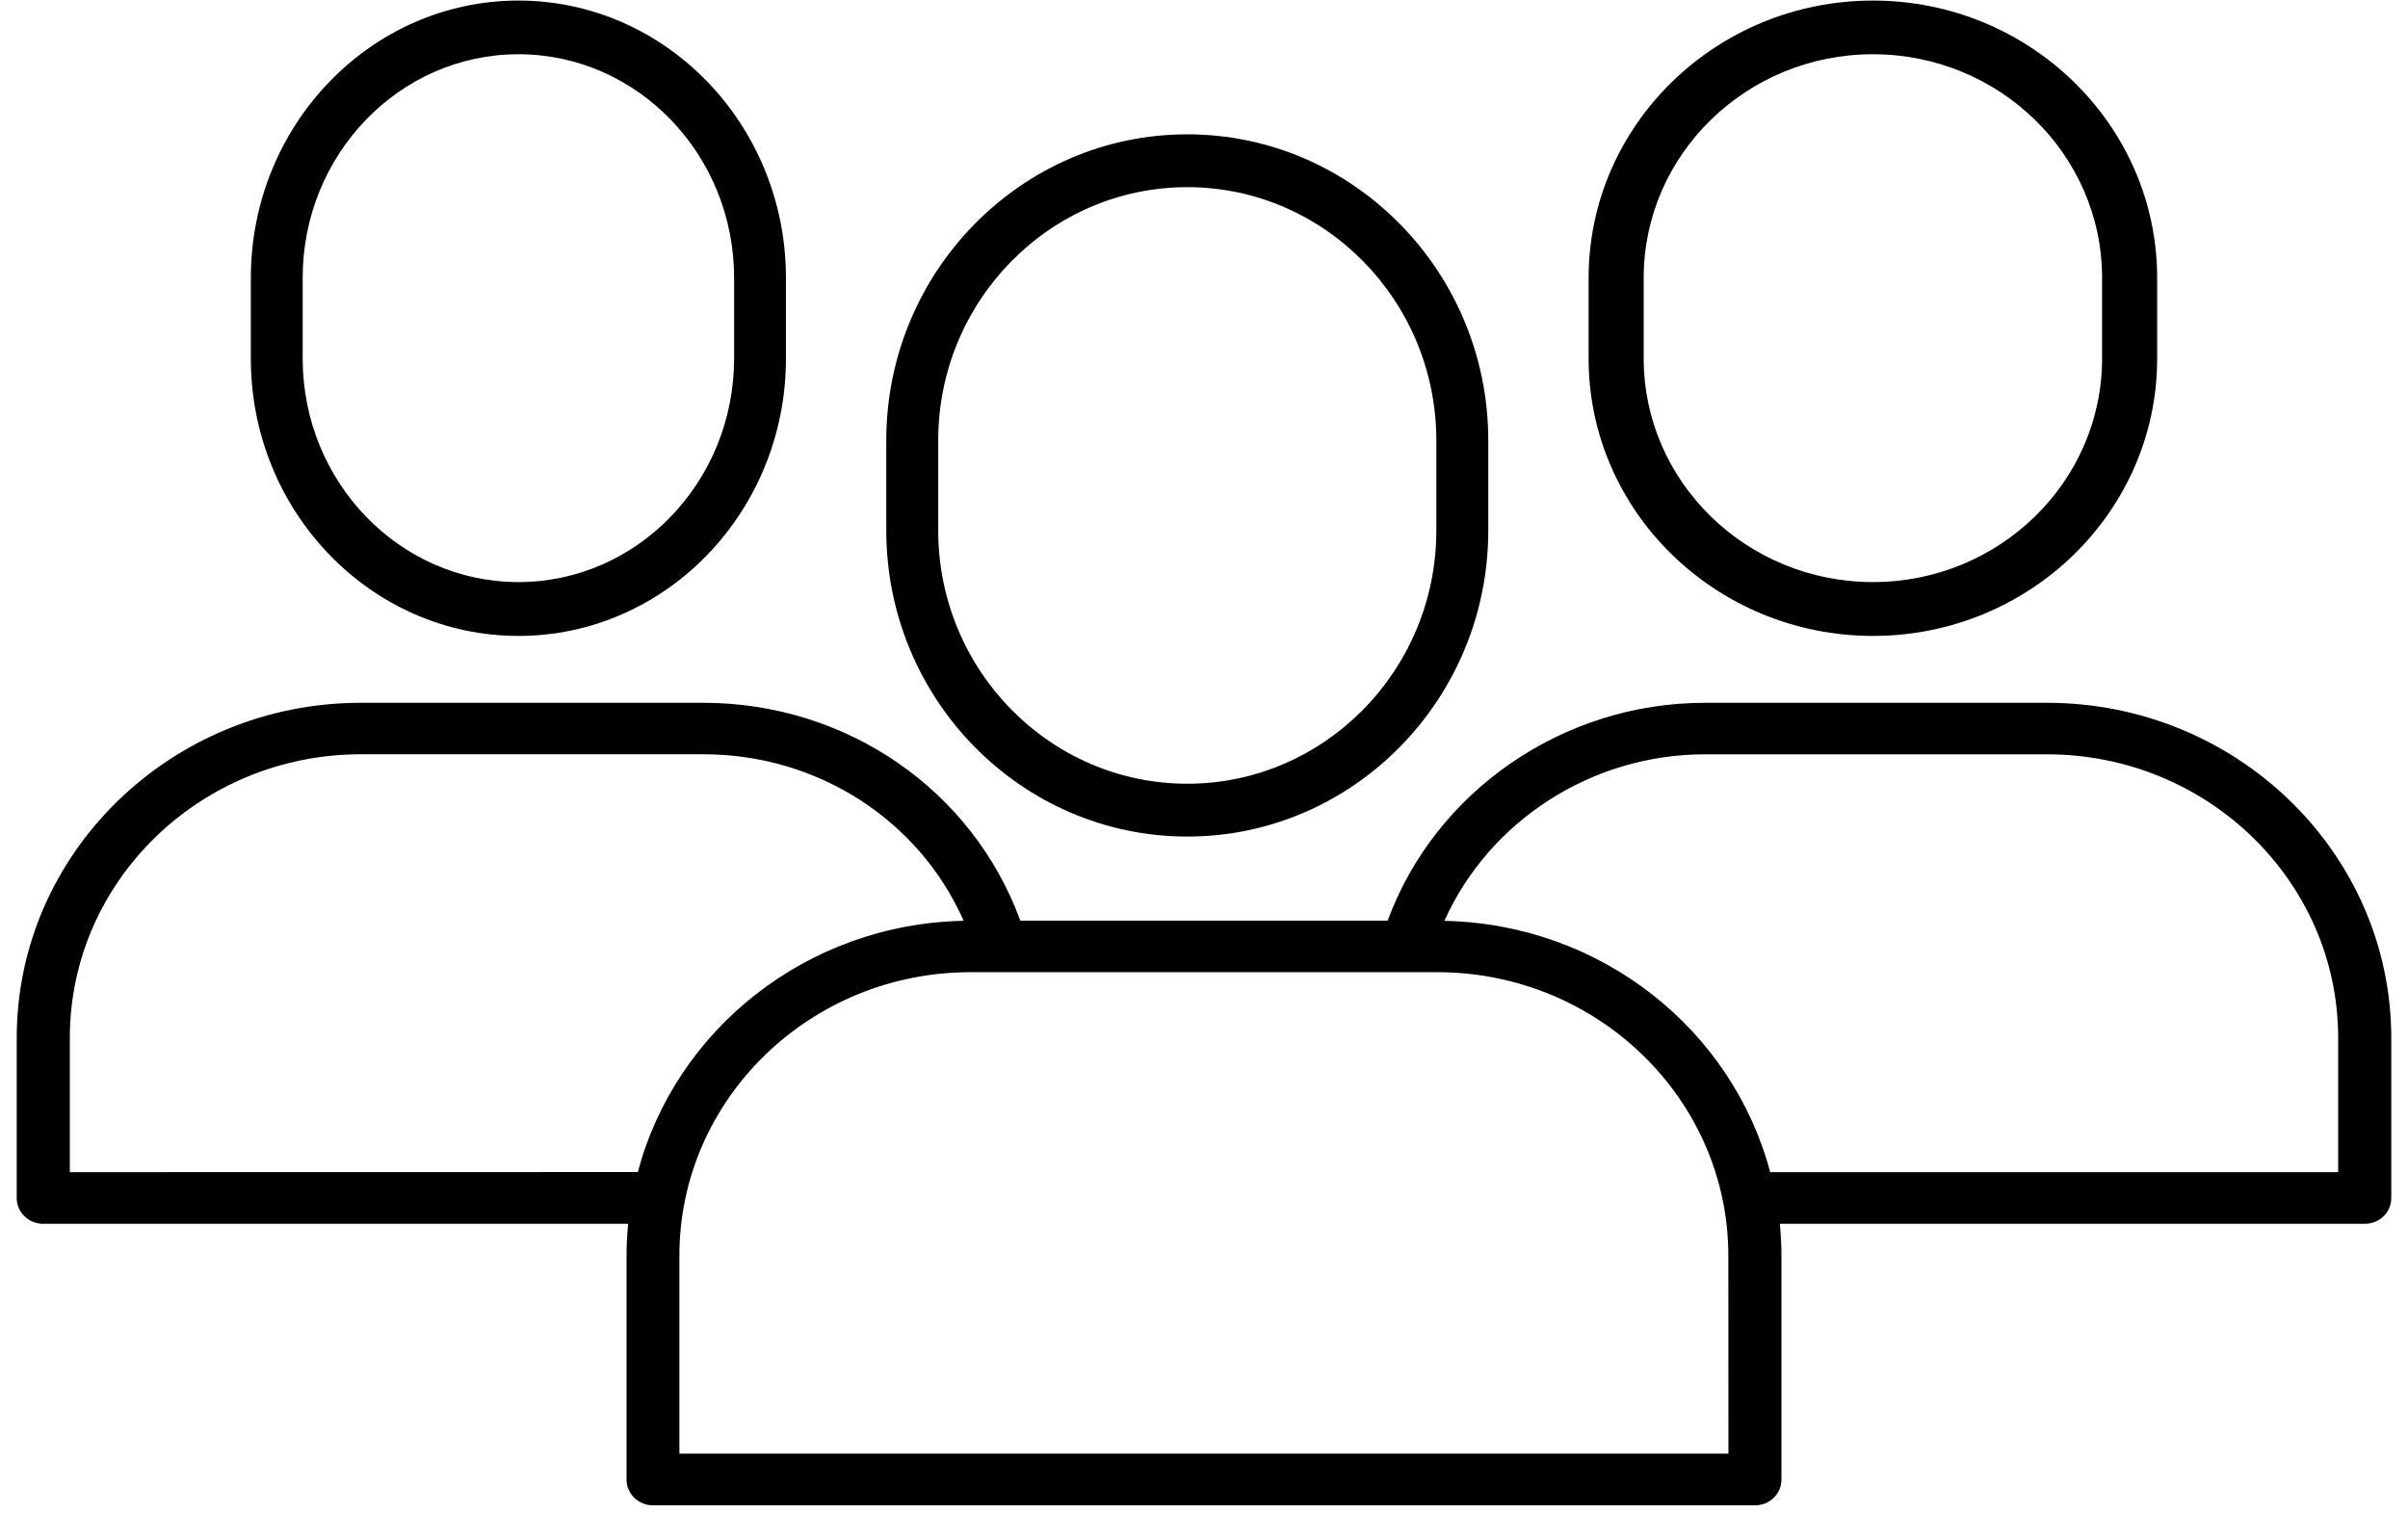 <?xml version="1.0" encoding="UTF-8"?> <svg xmlns="http://www.w3.org/2000/svg" width="72" height="46" viewBox="0 0 72 46" fill="none"><g id="Group 42"><path id="Vector" d="M35.5 25.017C40.463 25.017 44.5 20.91 44.5 15.863V13.172C44.5 8.124 40.462 4.017 35.5 4.017C30.54 4.017 26.5 8.124 26.5 13.172V15.863C26.5 20.911 30.538 25.017 35.5 25.017ZM28.053 13.172C28.053 8.995 31.393 5.597 35.5 5.597C39.606 5.597 42.947 8.995 42.947 13.172V15.862C42.947 20.039 39.606 23.437 35.5 23.437C31.393 23.437 28.053 20.039 28.053 15.862V13.172Z" fill="black"></path><path id="Vector_2" d="M61.207 21.017H50.975C46.722 21.017 42.91 23.671 41.492 27.531H30.507C29.079 23.624 25.316 21.017 21.024 21.017H10.79C5.116 21.017 0.5 25.513 0.5 31.039V35.827C0.5 36.255 0.855 36.598 1.292 36.598H18.782C18.751 36.913 18.734 37.231 18.734 37.556V44.246C18.734 44.674 19.089 45.017 19.526 45.017H52.474C52.914 45.017 53.266 44.674 53.266 44.246V37.556C53.266 37.233 53.247 36.913 53.218 36.598H70.708C71.147 36.598 71.5 36.255 71.5 35.827V31.039C71.498 25.511 66.881 21.017 61.207 21.017ZM2.088 35.053V31.034C2.088 26.358 5.994 22.556 10.793 22.556H21.027C24.457 22.556 27.483 24.527 28.814 27.536C24.121 27.63 20.198 30.794 19.071 35.05L2.088 35.053ZM51.681 43.47H20.314V37.551C20.314 32.874 24.22 29.073 29.019 29.073H42.972C47.774 29.073 51.678 32.877 51.678 37.551L51.681 43.47ZM69.912 35.053H52.929C51.801 30.797 47.881 27.633 43.188 27.538C44.521 24.562 47.579 22.558 50.973 22.558H61.207C66.009 22.558 69.912 26.362 69.912 31.037V35.053Z" fill="black"></path><path id="Vector_3" d="M56.001 19.017C60.69 19.017 64.5 15.296 64.5 10.723V8.312C64.5 3.736 60.687 0.017 56.001 0.017C51.313 0.017 47.5 3.739 47.5 8.312V10.723C47.5 15.298 51.316 19.017 56.001 19.017ZM49.147 8.309C49.147 4.62 52.221 1.622 56.001 1.622C59.782 1.622 62.853 4.622 62.853 8.309V10.72C62.853 14.41 59.779 17.407 56.001 17.407C52.221 17.407 49.147 14.408 49.147 10.72V8.309Z" fill="black"></path><path id="Vector_4" d="M15.501 19.017C19.914 19.017 23.5 15.296 23.5 10.723V8.312C23.5 3.736 19.911 0.017 15.501 0.017C11.089 0.017 7.5 3.739 7.5 8.312V10.723C7.5 15.298 11.091 19.017 15.501 19.017ZM9.05 8.309C9.05 4.62 11.943 1.622 15.501 1.622C19.059 1.622 21.95 4.622 21.95 8.309V10.72C21.95 14.41 19.057 17.407 15.501 17.407C11.943 17.407 9.05 14.408 9.05 10.72V8.309Z" fill="black"></path></g></svg> 